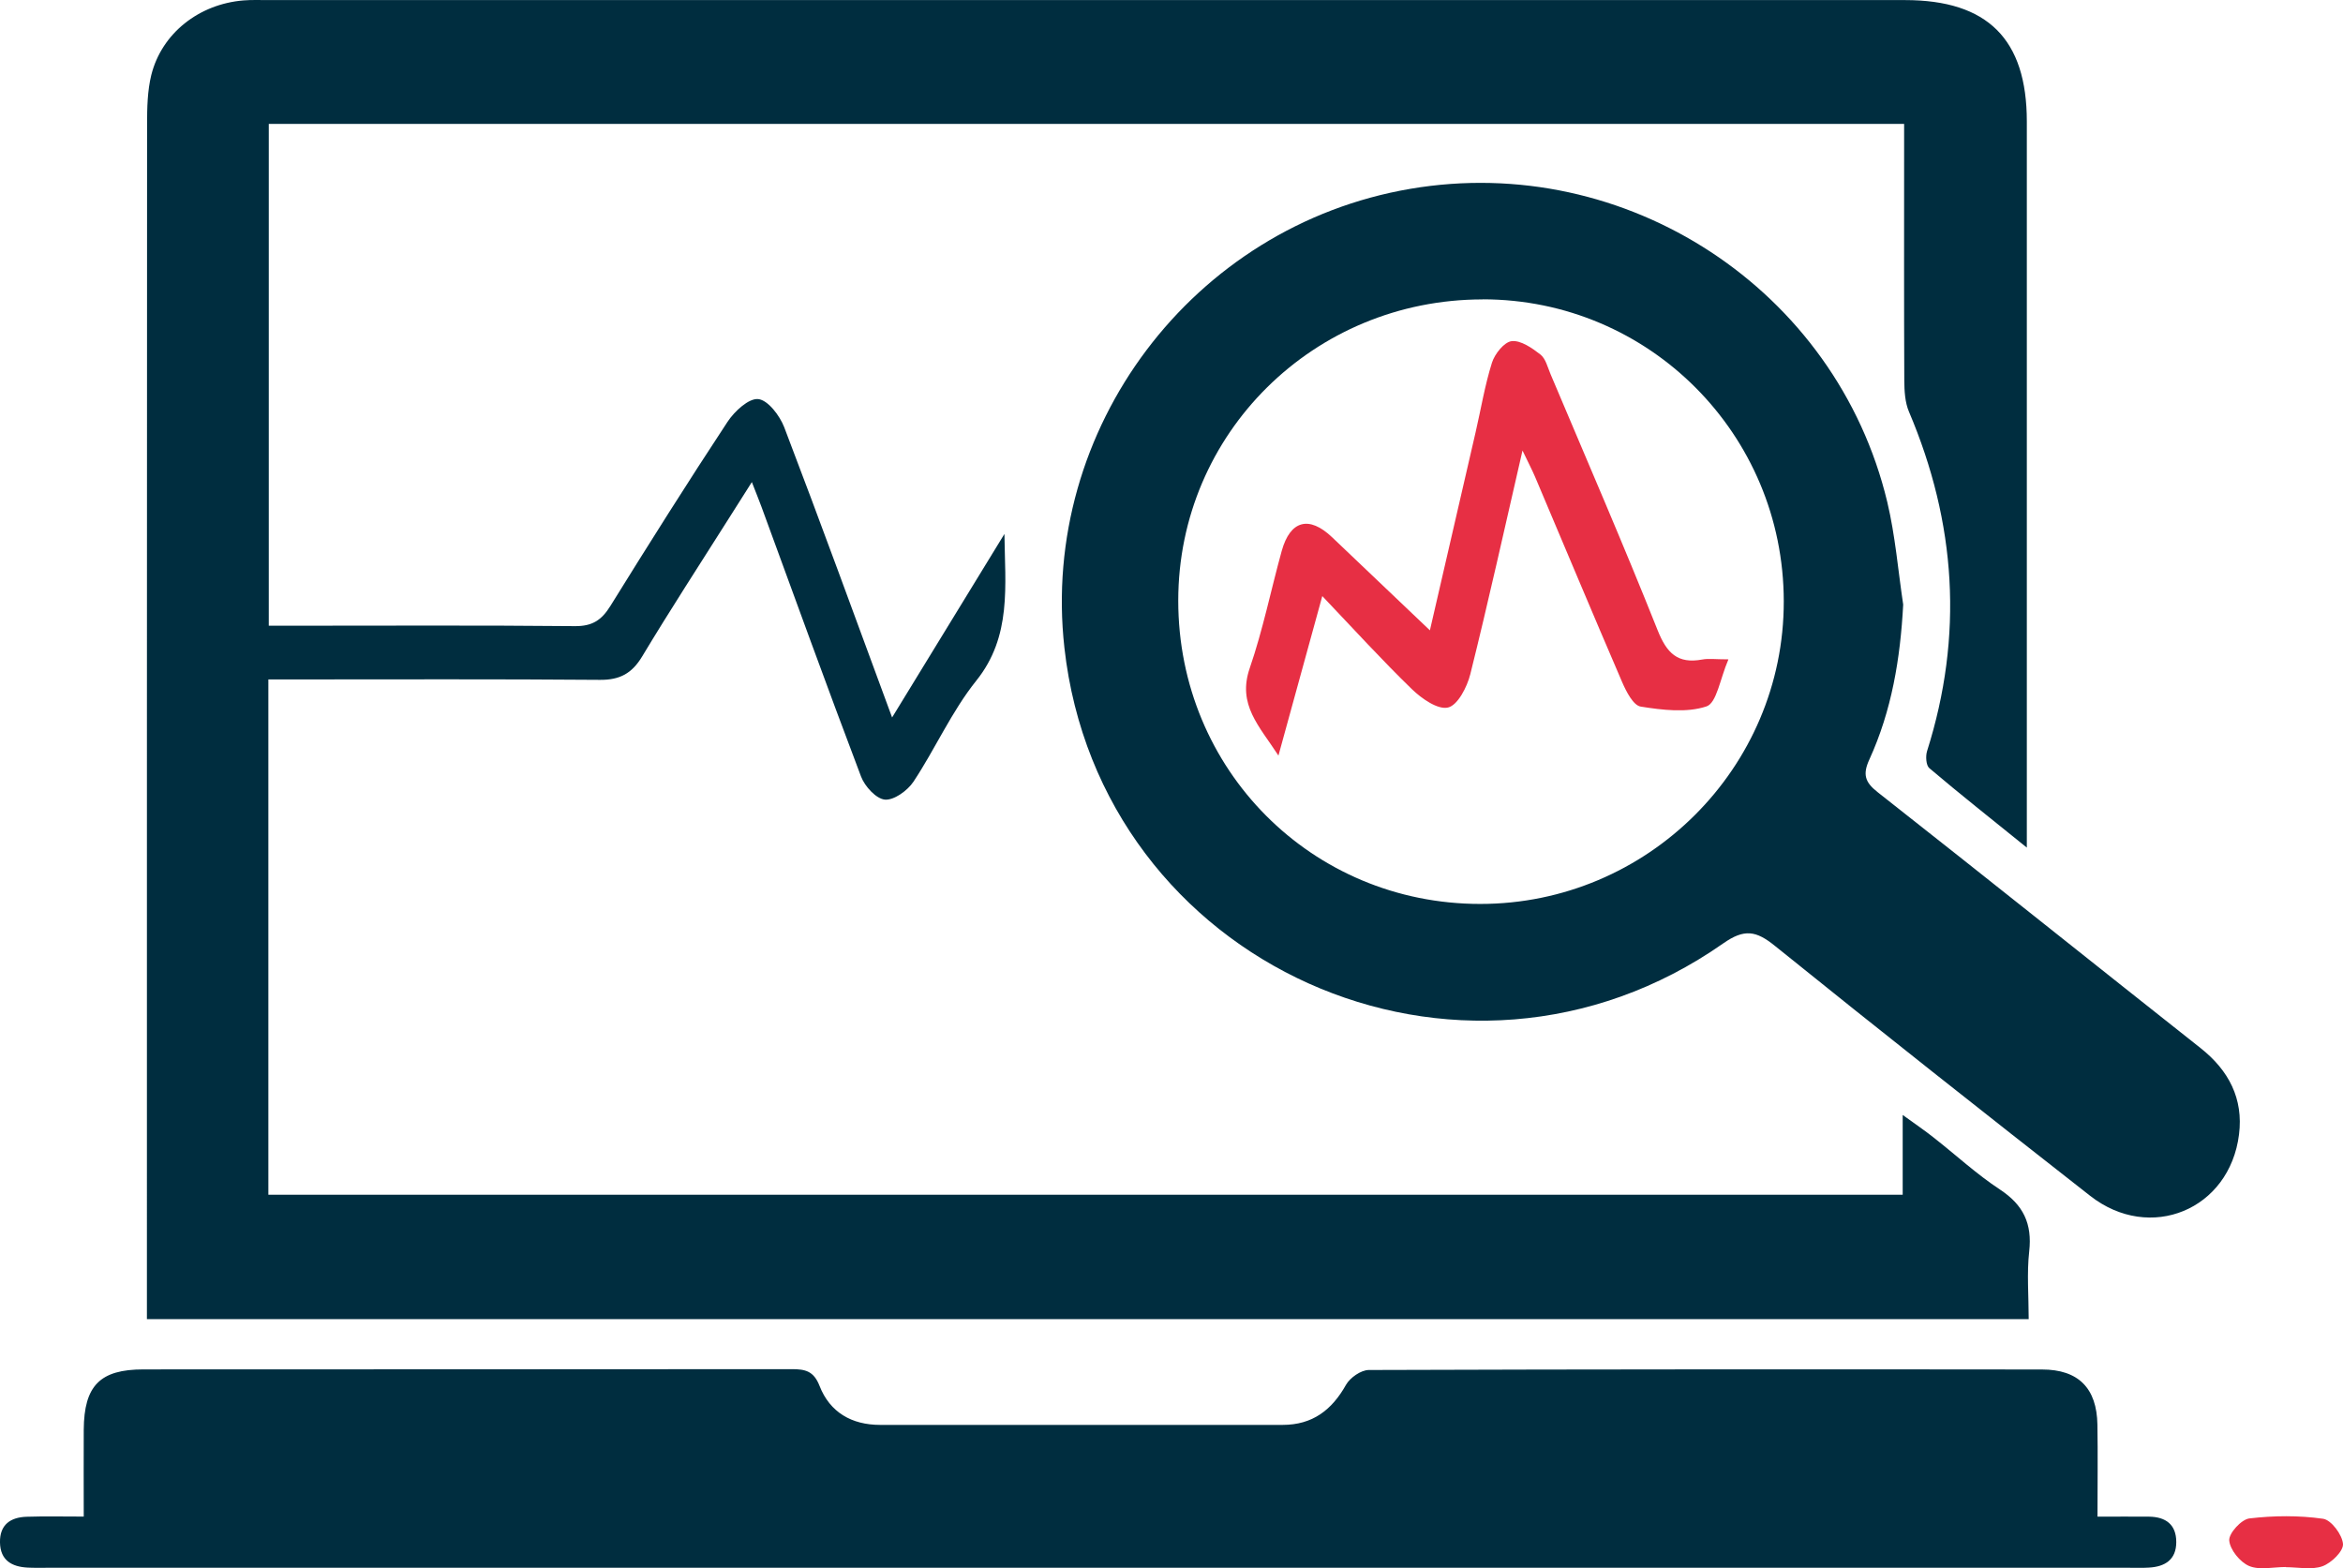 <?xml version="1.0" encoding="UTF-8"?>
<svg id="Layer_2" xmlns="http://www.w3.org/2000/svg" viewBox="0 0 277.82 185.95">
  <defs>
    <style>
      .cls-1 {
        fill: #e72f44;
      }

      .cls-2 {
        fill: #002d3f;
      }
    </style>
  </defs>
  <g id="Layer_1-2" data-name="Layer_1">
    <g>
      <path class="cls-2" d="M17.42,156.42c0-1.4,0-2.47,0-3.55,0-46.05,0-92.09.02-138.14,0-1.95.04-3.97.5-5.84C19.18,3.94,23.6.48,28.87.05c.98-.08,1.96-.04,2.94-.04,64.69,0,129.39,0,194.08,0,9.79,0,14.44,4.64,14.44,14.4,0,27.49,0,54.98,0,82.47v3.62c-4.22-3.41-7.94-6.35-11.56-9.42-.39-.33-.46-1.41-.27-2.02,4.34-13.69,3.45-27.07-2.14-40.23-.48-1.12-.55-2.48-.56-3.73-.04-9.03-.02-18.07-.02-27.1,0-1.05,0-2.11,0-3.31H31.87v59.5c.86,0,1.79,0,2.73,0,11.19,0,22.38-.06,33.57.05,2.06.02,3.16-.71,4.2-2.38,4.55-7.34,9.15-14.64,13.9-21.85.82-1.24,2.51-2.81,3.64-2.69,1.15.12,2.55,1.96,3.08,3.34,4.3,11.25,8.42,22.57,12.79,34.41,4.6-7.52,8.96-14.64,13.32-21.76.07,6.13.89,12.13-3.34,17.4-2.92,3.64-4.85,8.06-7.45,11.98-.7,1.05-2.3,2.21-3.38,2.12-1.04-.09-2.39-1.57-2.83-2.73-4.03-10.63-7.9-21.32-11.81-31.99-.3-.81-.62-1.6-1.14-2.93-1.04,1.64-1.86,2.93-2.68,4.23-3.46,5.47-6.99,10.9-10.33,16.45-1.21,2.01-2.65,2.79-5,2.77-12.07-.1-24.15-.05-36.22-.05h-3.1v61.1h193.79v-9.46c1.58,1.14,2.65,1.87,3.66,2.67,2.63,2.06,5.1,4.35,7.87,6.17,2.78,1.83,3.84,4.05,3.47,7.34-.29,2.59-.06,5.25-.06,8.03H17.42Z"/>
      <path class="cls-2" d="M9.93,179.84c0-3.69-.02-7,0-10.32.04-5.22,1.92-7.15,7.08-7.15,25.62-.02,51.25,0,76.87-.03,1.61,0,2.61.22,3.3,1.99,1.22,3.13,3.81,4.62,7.19,4.62,15.9,0,31.81,0,47.71,0,3.53,0,5.83-1.74,7.52-4.75.48-.85,1.78-1.76,2.71-1.76,26.61-.09,53.21-.09,79.82-.06,4.32,0,6.5,2.22,6.57,6.54.06,3.51.01,7.02.01,10.91,2.26,0,4.2-.02,6.13,0,1.96.03,3.21.93,3.21,3.01,0,2.09-1.33,2.92-3.24,3.03-.78.05-1.57.02-2.36.02-82.27,0-164.54,0-246.81,0-.79,0-1.57.02-2.36-.02-1.89-.1-3.24-.86-3.28-2.98-.04-2.12,1.25-2.99,3.17-3.05,2.13-.07,4.27-.02,6.75-.02Z"/>
      <path class="cls-2" d="M225.67,71.68c-.34,6.41-1.36,12.57-4.01,18.37-.8,1.74-.55,2.68.97,3.87,12.81,10.07,25.52,20.25,38.3,30.35,3.35,2.65,5.09,6,4.56,10.24-1.11,8.93-10.55,12.84-17.65,7.28-12.52-9.8-25-19.65-37.37-29.63-2.25-1.82-3.64-2.06-6.16-.29-31.12,21.79-73.91,2.52-78.1-35.07-2.9-25.98,15.21-50.01,41.01-54.41,25.6-4.37,50.52,11.92,56.56,37.13.95,3.98,1.28,8.11,1.89,12.17ZM175.81,35.5c-20.03,0-36.1,15.9-36.1,35.72,0,20.05,15.85,35.96,35.81,35.96,19.84,0,36.01-16.13,35.99-35.88-.02-19.81-15.95-35.8-35.69-35.81Z"/>
      <path class="cls-1" d="M271.03,185.8c-1.46,0-3.1.4-4.34-.12-1.08-.46-2.27-1.93-2.36-3.03-.06-.85,1.44-2.5,2.39-2.61,2.88-.34,5.87-.37,8.74.04.97.14,2.28,1.9,2.36,2.99.06.85-1.38,2.26-2.44,2.64-1.3.46-2.89.11-4.35.11v-.02Z"/>
      <path class="cls-1" d="M204.94,78.2c-.99,2.29-1.38,5.16-2.6,5.56-2.36.78-5.23.43-7.8.02-.87-.14-1.71-1.78-2.19-2.89-3.49-8.1-6.89-16.23-10.33-24.35-.37-.87-.82-1.71-1.49-3.12-2.13,9.24-4.04,17.91-6.19,26.52-.38,1.52-1.49,3.68-2.64,3.95-1.21.29-3.14-1.06-4.29-2.18-3.51-3.4-6.81-7.03-10.62-11.03-1.76,6.39-3.39,12.33-5.2,18.91-2.27-3.51-4.9-6.03-3.4-10.38,1.56-4.53,2.51-9.26,3.79-13.89,1.01-3.63,3.25-4.21,5.97-1.62,3.82,3.64,7.64,7.27,11.6,11.04,1.78-7.72,3.6-15.59,5.41-23.45.64-2.77,1.1-5.59,1.95-8.29.33-1.04,1.45-2.45,2.34-2.55,1.08-.12,2.42.82,3.41,1.59.62.49.85,1.51,1.19,2.31,4.27,10.11,8.64,20.18,12.7,30.37,1.08,2.72,2.37,4.02,5.29,3.48.75-.14,1.55-.02,3.08-.02Z"/>
    </g>
  </g>
</svg>